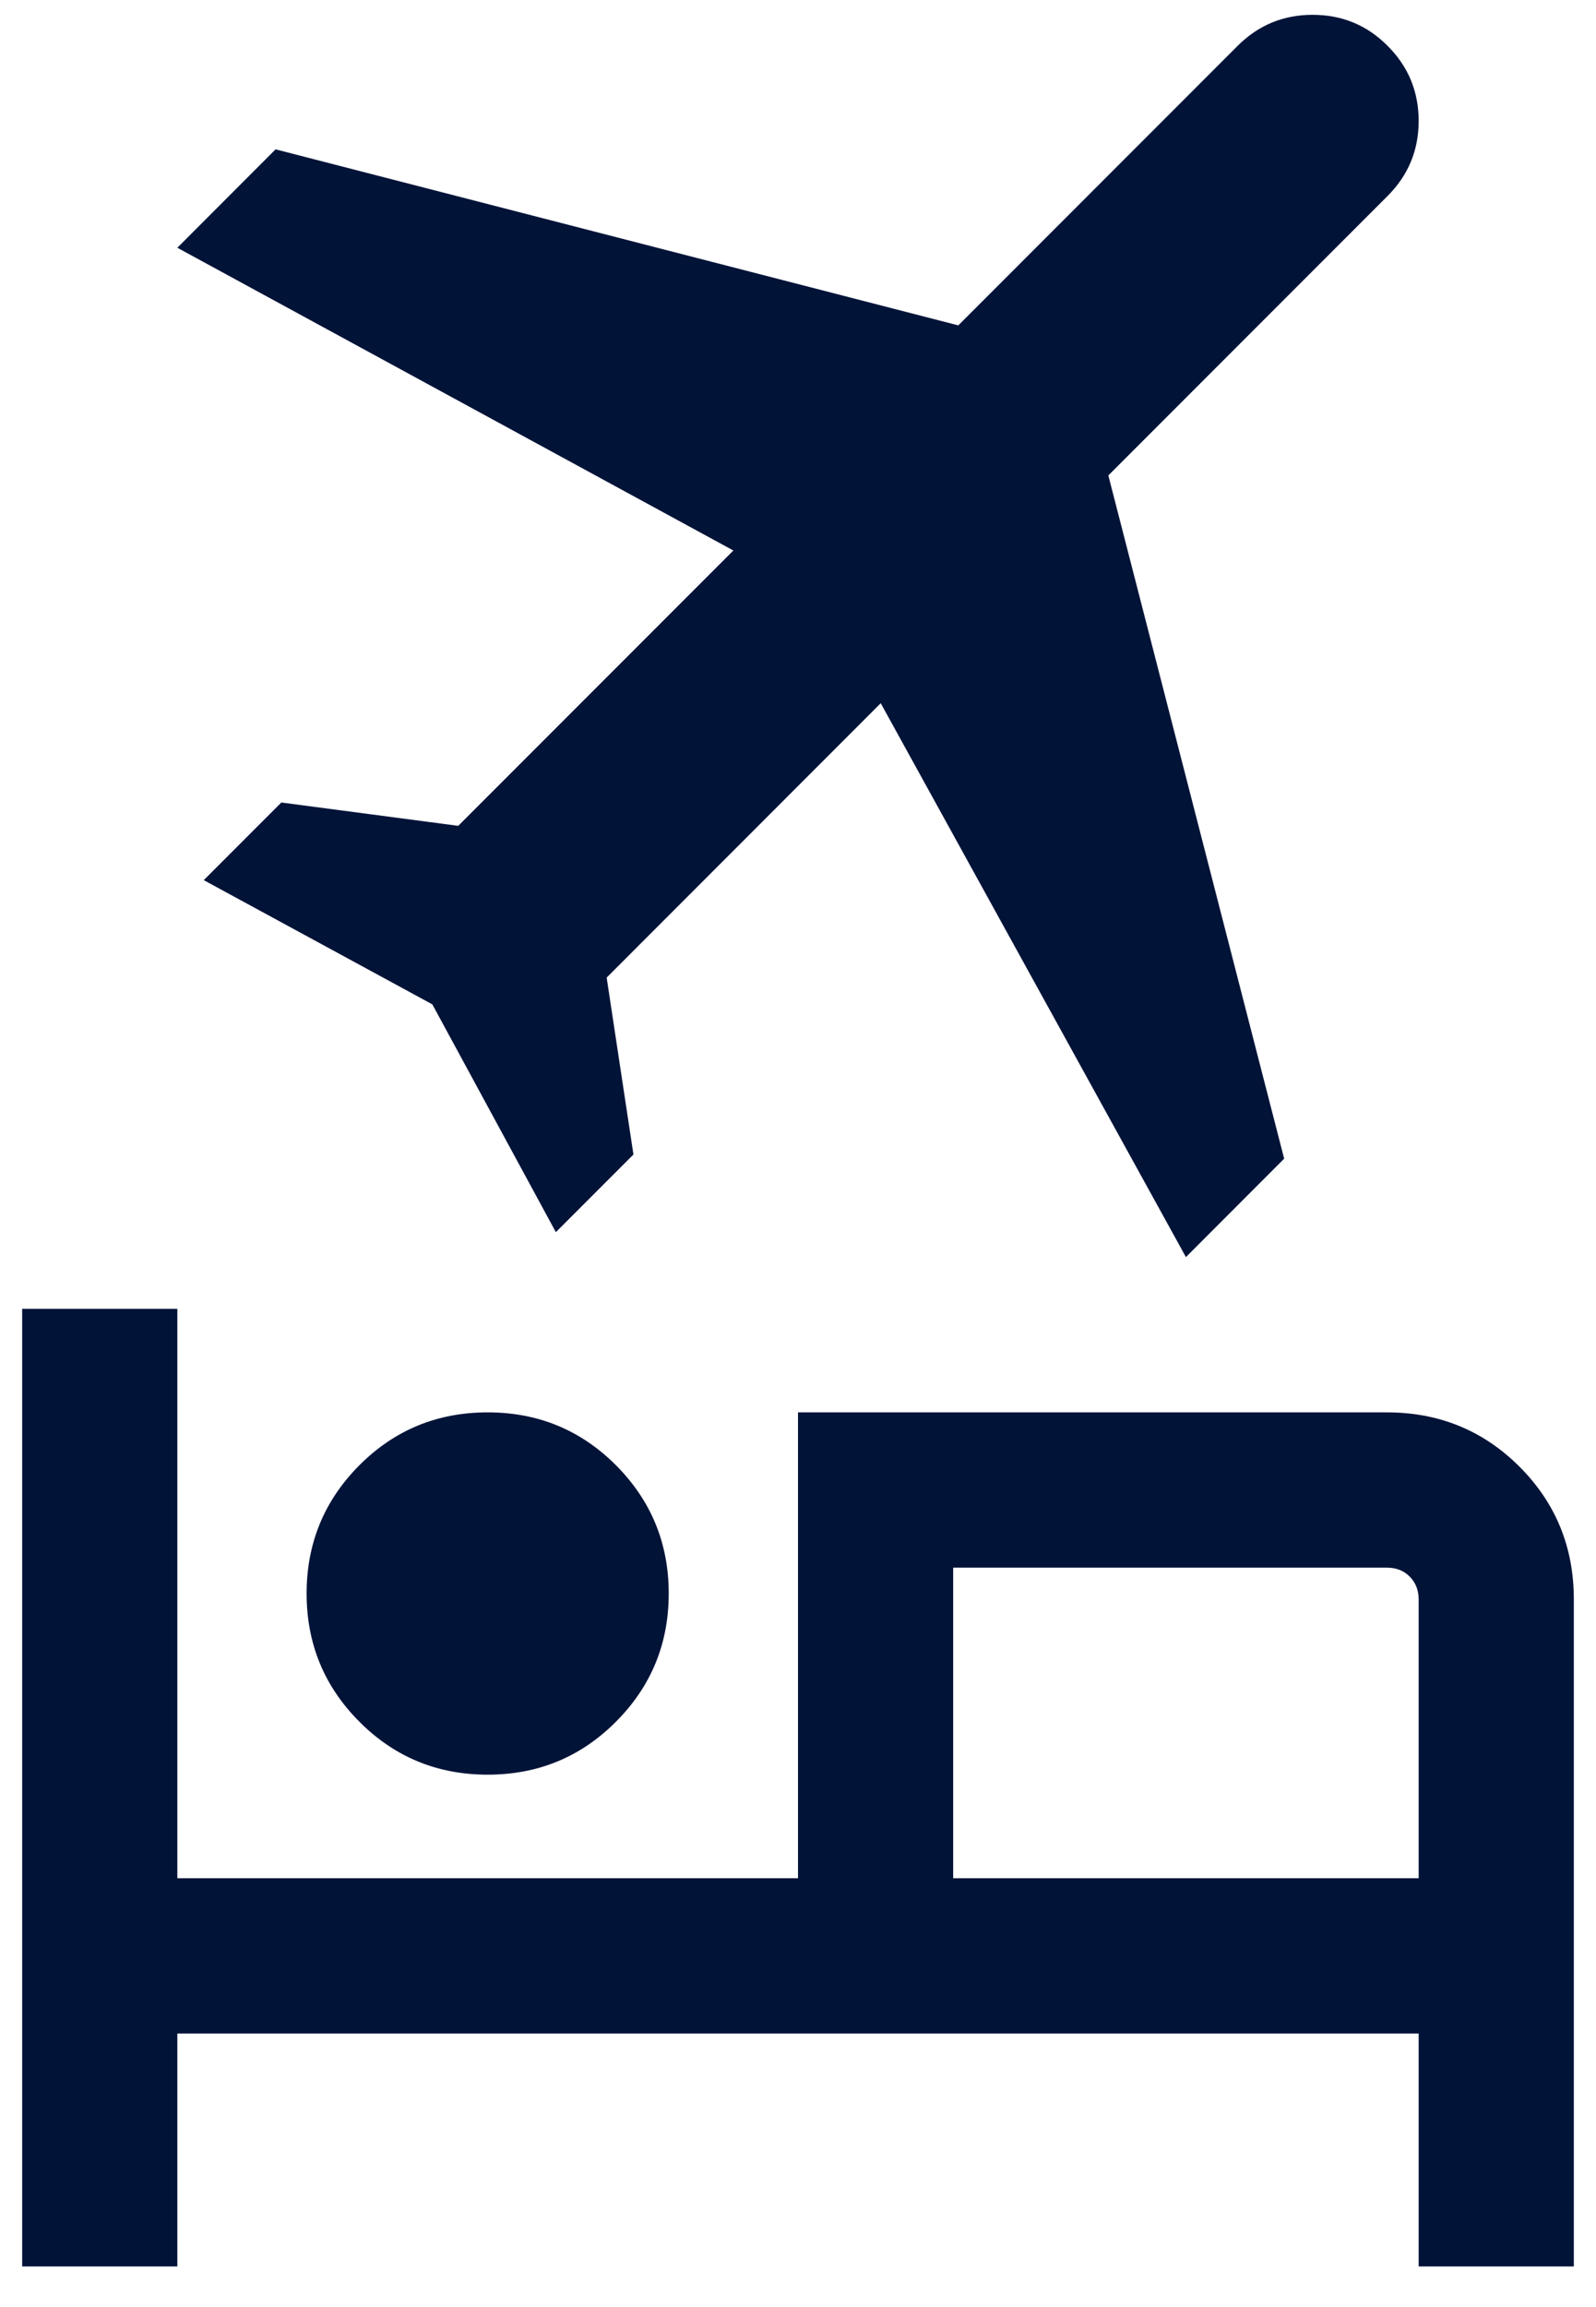 <svg width="18" height="26" viewBox="0 0 18 26" fill="none" xmlns="http://www.w3.org/2000/svg">
<path d="M3.458 17.958C3.458 17.392 3.657 16.91 4.054 16.512C4.451 16.115 4.933 15.917 5.5 15.917C6.067 15.917 6.549 16.115 6.946 16.512C7.343 16.91 7.542 17.392 7.542 17.958C7.542 18.525 7.343 19.007 6.946 19.404C6.549 19.802 6.067 20 5.5 20C4.933 20 4.451 19.802 4.054 19.404C3.657 19.007 3.458 18.525 3.458 17.958ZM9 15.917H15.641C16.23 15.917 16.729 16.121 17.137 16.529C17.546 16.938 17.75 17.436 17.75 18.026V25.542H16V22.917H2V25.542H0.25V14.75H2V21.167H9V15.917ZM13.375 14.167L9.933 7.925L6.842 11.017L7.144 13.011L6.269 13.886L4.876 11.319L2.298 9.919L3.173 9.044L5.168 9.307L8.271 6.204L2 2.792L3.108 1.683L10.808 3.667L13.958 0.517C14.192 0.283 14.474 0.167 14.804 0.167C15.135 0.167 15.417 0.283 15.65 0.517C15.883 0.75 16 1.032 16 1.363C16 1.693 15.883 1.975 15.65 2.208L12.5 5.358L14.483 13.058L13.375 14.167ZM16 21.167V18.026C16 17.921 15.966 17.835 15.899 17.768C15.832 17.7 15.746 17.667 15.641 17.667H10.75V21.167H16Z" fill="#021338"/>
</svg>
